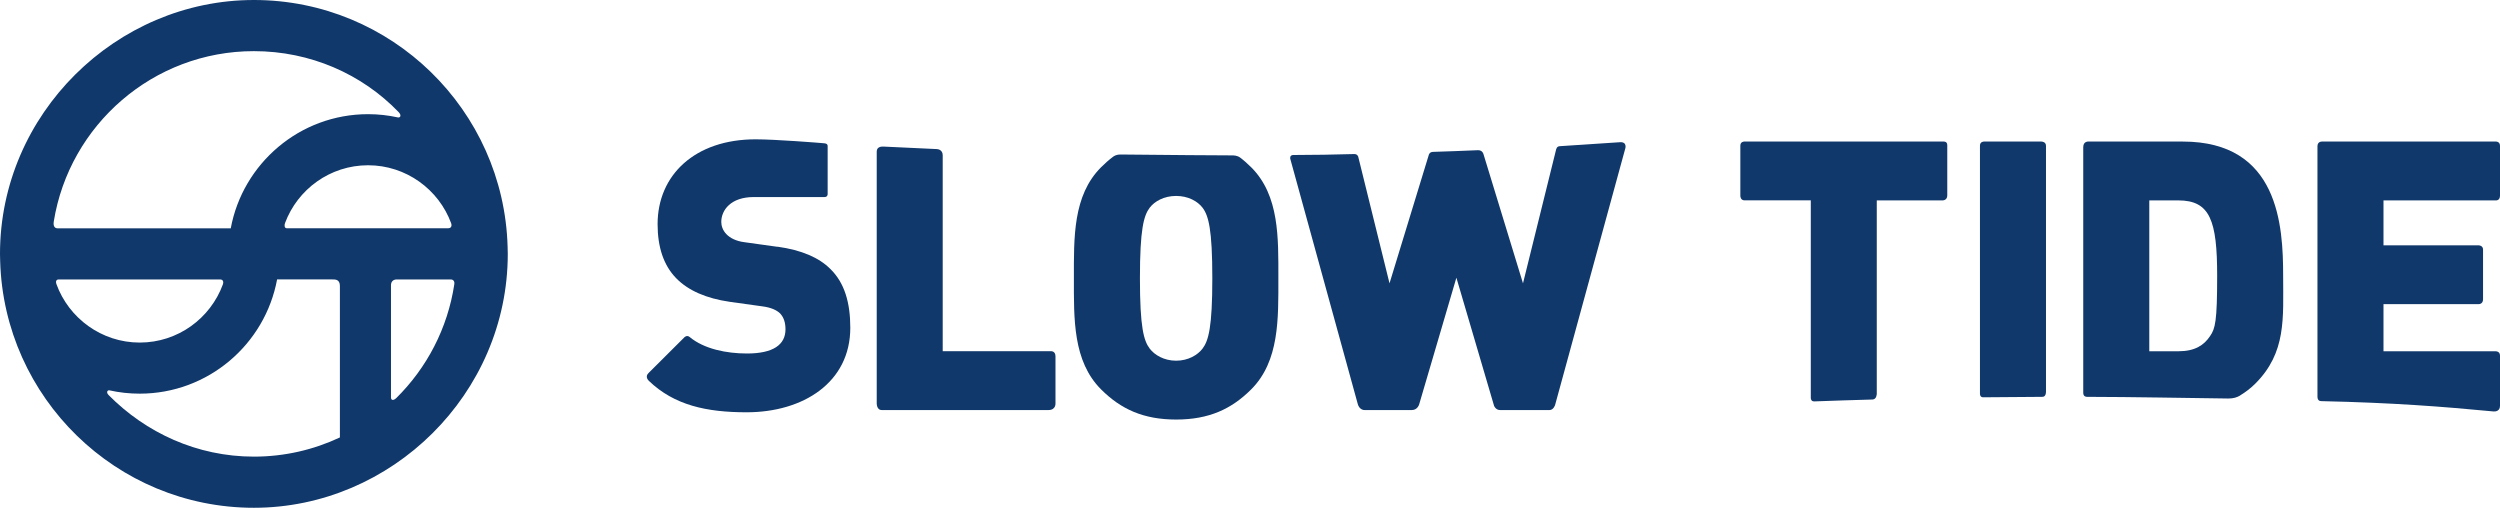 <?xml version="1.0" encoding="UTF-8"?><svg id="_イヤー_2" xmlns="http://www.w3.org/2000/svg" viewBox="0 0 448.23 91.04"><defs><style>.cls-1{fill:#10386b;}</style></defs><g id="_イヤー_1-2"><g><path class="cls-1" d="M91.01,44.23C90.32,19.73,70.19,0,45.52,0S0,20.42,0,45.52v.02H0c0,.43,.01,.87,.03,1.29,.7,24.49,20.83,44.21,45.49,44.21s45.52-20.42,45.52-45.52c0-.43-.01-.86-.03-1.29Zm-39.91-4.23c2.25-6.05,8.07-10.37,14.89-10.37s12.67,4.34,14.9,10.4c.11,.3,.15,.9-.58,.9h-28.87c-.51,0-.46-.63-.34-.93ZM10.55,50.1h28.9c.67,0,.62,.6,.51,.89-2.23,6.08-8.07,10.43-14.91,10.43s-12.73-4.38-14.94-10.5c-.1-.27-.16-.82,.43-.82ZM45.52,9.17c10.16,0,19.42,4.14,25.96,10.94,.56,.58,.29,1.04-.16,.94-1.72-.38-3.5-.58-5.33-.58-12.25,0-22.46,8.84-24.62,20.47H10.34c-.79,0-.77-.82-.7-1.23C12.43,22.42,27.45,9.17,45.52,9.17Zm-25.88,60.82c1.74,.39,3.55,.59,5.41,.59,12.25,0,22.47-8.84,24.63-20.48h9.92c.49,0,1.34-.03,1.34,1.17v27.16c-4.68,2.2-9.9,3.44-15.41,3.44-10.22,0-19.4-4.3-26.07-11.05-.45-.46-.23-.92,.19-.83Zm50.46,1.24v-20.08c0-.67,.4-1.05,1.05-1.05h9.64c.65,0,.71,.55,.67,.82-1.19,7.96-4.96,15.08-10.44,20.48-.3,.3-.92,.56-.92-.17Z"/><g><path class="cls-1" d="M448.23,72.82v-9.08c0-.83-.88-.76-.88-.76h-20.01v-8.45h17.03s.82,.05,.82-.87v-8.92c0-.76-.82-.76-.82-.76h-17.03v-8.05h20.14s.75,.08,.75-.87v-8.92c0-.84-.83-.76-.83-.76h-31.08s-.82-.05-.82,.84v44.87c0,.78,.46,.82,.69,.83,12.92,.29,21.61,.97,30.9,1.85,.38,.04,1.13-.12,1.13-.95Z"/><path class="cls-1" d="M401.62,70.91c.98-.6,1.9-1.29,2.73-2.12,5.61-5.61,5-11.76,5-19.34,0-8.98-.78-24.07-17.99-24.07h-16.87s-.98-.11-.98,1v44.03c0,.66,.44,.74,.67,.74,8.67,.02,17.14,.2,25.32,.3,.91,.01,1.59-.21,2.12-.53Zm-16.27-34.98h5.21c5.68,0,6.96,3.6,6.96,13.52,0,8.18-.34,9.47-1.28,10.82-1.08,1.62-2.7,2.71-5.68,2.71h-5.21v-27.05Z"/><path class="cls-1" d="M366.83,70.17V26.14c0-.75-.8-.76-.8-.76h-10.32s-.72-.01-.72,.72v44.46c0,.67,.45,.68,.68,.67,3.43-.04,6.91-.07,10.42-.08,.25,0,.74-.01,.74-.98Z"/><path class="cls-1" d="M325.22,71.97c3.43-.12,6.93-.25,10.49-.34,.79-.02,.78-1.05,.78-1.05V35.93h11.83s.81,0,.81-.89v-9.03c0-.69-.66-.63-.66-.63h-35.75s-.69,0-.69,.72v9.03s0,.79,.74,.79h11.89v35.43s0,.63,.56,.61Z"/><path class="cls-1" d="M279.02,26.72l-5.96,24.08-7.08-23.15s-.15-.76-1.03-.72c-2.63,.12-5.31,.21-8.03,.3-.64,.02-.75,.55-.75,.55l-7.04,23.02-5.61-22.7s-.14-.5-.72-.48c-3.58,.11-7.22,.16-10.91,.17-.7,0-.56,.66-.56,.66l12.09,43.92s.22,1.15,1.27,1.15h8.43c1.08,0,1.34-1.07,1.34-1.07l6.66-22.66,6.76,22.98s.29,.75,1.07,.75h8.86c.74,0,1.01-.92,1.01-.92l12.59-46.01s.36-1.19-1-1.09c-3.53,.25-6.94,.47-10.76,.71-.54,.03-.61,.51-.61,.51Z"/><path class="cls-1" d="M224.32,29.99c-.63-.63-1.28-1.22-1.96-1.73-.51-.38-1.14-.4-1.45-.4-.35,0-13.77-.07-20.06-.16-.59,0-1.03,.21-1.28,.4-.75,.56-1.46,1.19-2.16,1.89-5.07,5.07-4.87,12.66-4.87,19.9s-.2,14.85,4.87,19.92c3.52,3.52,7.57,5.41,13.46,5.41s9.94-1.89,13.46-5.41c5.07-5.07,4.87-12.69,4.87-19.92s.2-14.83-4.87-19.9Zm-8.72,32.52c-.88,1.15-2.57,2.16-4.73,2.16s-3.85-1.01-4.73-2.16c-1.08-1.42-1.76-3.83-1.76-12.62s.68-11.24,1.76-12.66c.88-1.15,2.57-2.1,4.73-2.1s3.85,.95,4.73,2.1c1.08,1.42,1.76,3.87,1.76,12.66s-.68,11.2-1.76,12.62Z"/><path class="cls-1" d="M168,26.73c-3.26-.14-6.47-.29-9.61-.45-.4-.02-1.2,.05-1.2,.89v45.04s-.08,1.31,.91,1.31h29.87c1.36,0,1.27-1.19,1.27-1.19v-8.44c0-.98-.8-.92-.8-.92h-19.42V27.85c0-.88-.68-1.1-1.02-1.12Z"/><path class="cls-1" d="M139.4,44.25l-5.82-.81c-1.69-.2-2.7-.81-3.31-1.42-.74-.74-.95-1.62-.95-2.23,0-2.1,1.69-4.46,5.82-4.46h12.7c.58,0,.55-.54,.55-.54v-8.61c0-.38-.33-.46-.61-.49-.85-.08-8.75-.71-12.3-.71-10.91,0-17.58,6.42-17.58,15.21,0,4.12,1.08,7.37,3.31,9.67,2.16,2.23,5.41,3.65,9.67,4.26l5.82,.81c1.55,.2,2.57,.68,3.18,1.28,.68,.74,.95,1.69,.95,2.84,0,2.77-2.23,4.33-6.9,4.33-3.67,0-7.69-.8-10.3-2.97-.49-.4-.94,.08-.94,.08,0,0-6.08,6.08-6.4,6.38-.6,.56-.23,1.15,.03,1.4,4.57,4.4,10.38,5.65,17.54,5.65,10.14,0,18.59-5.34,18.59-15.15,0-4.46-1.01-8.05-3.58-10.55-2.03-2.03-5.14-3.38-9.47-3.99Z"/></g></g></g></svg>